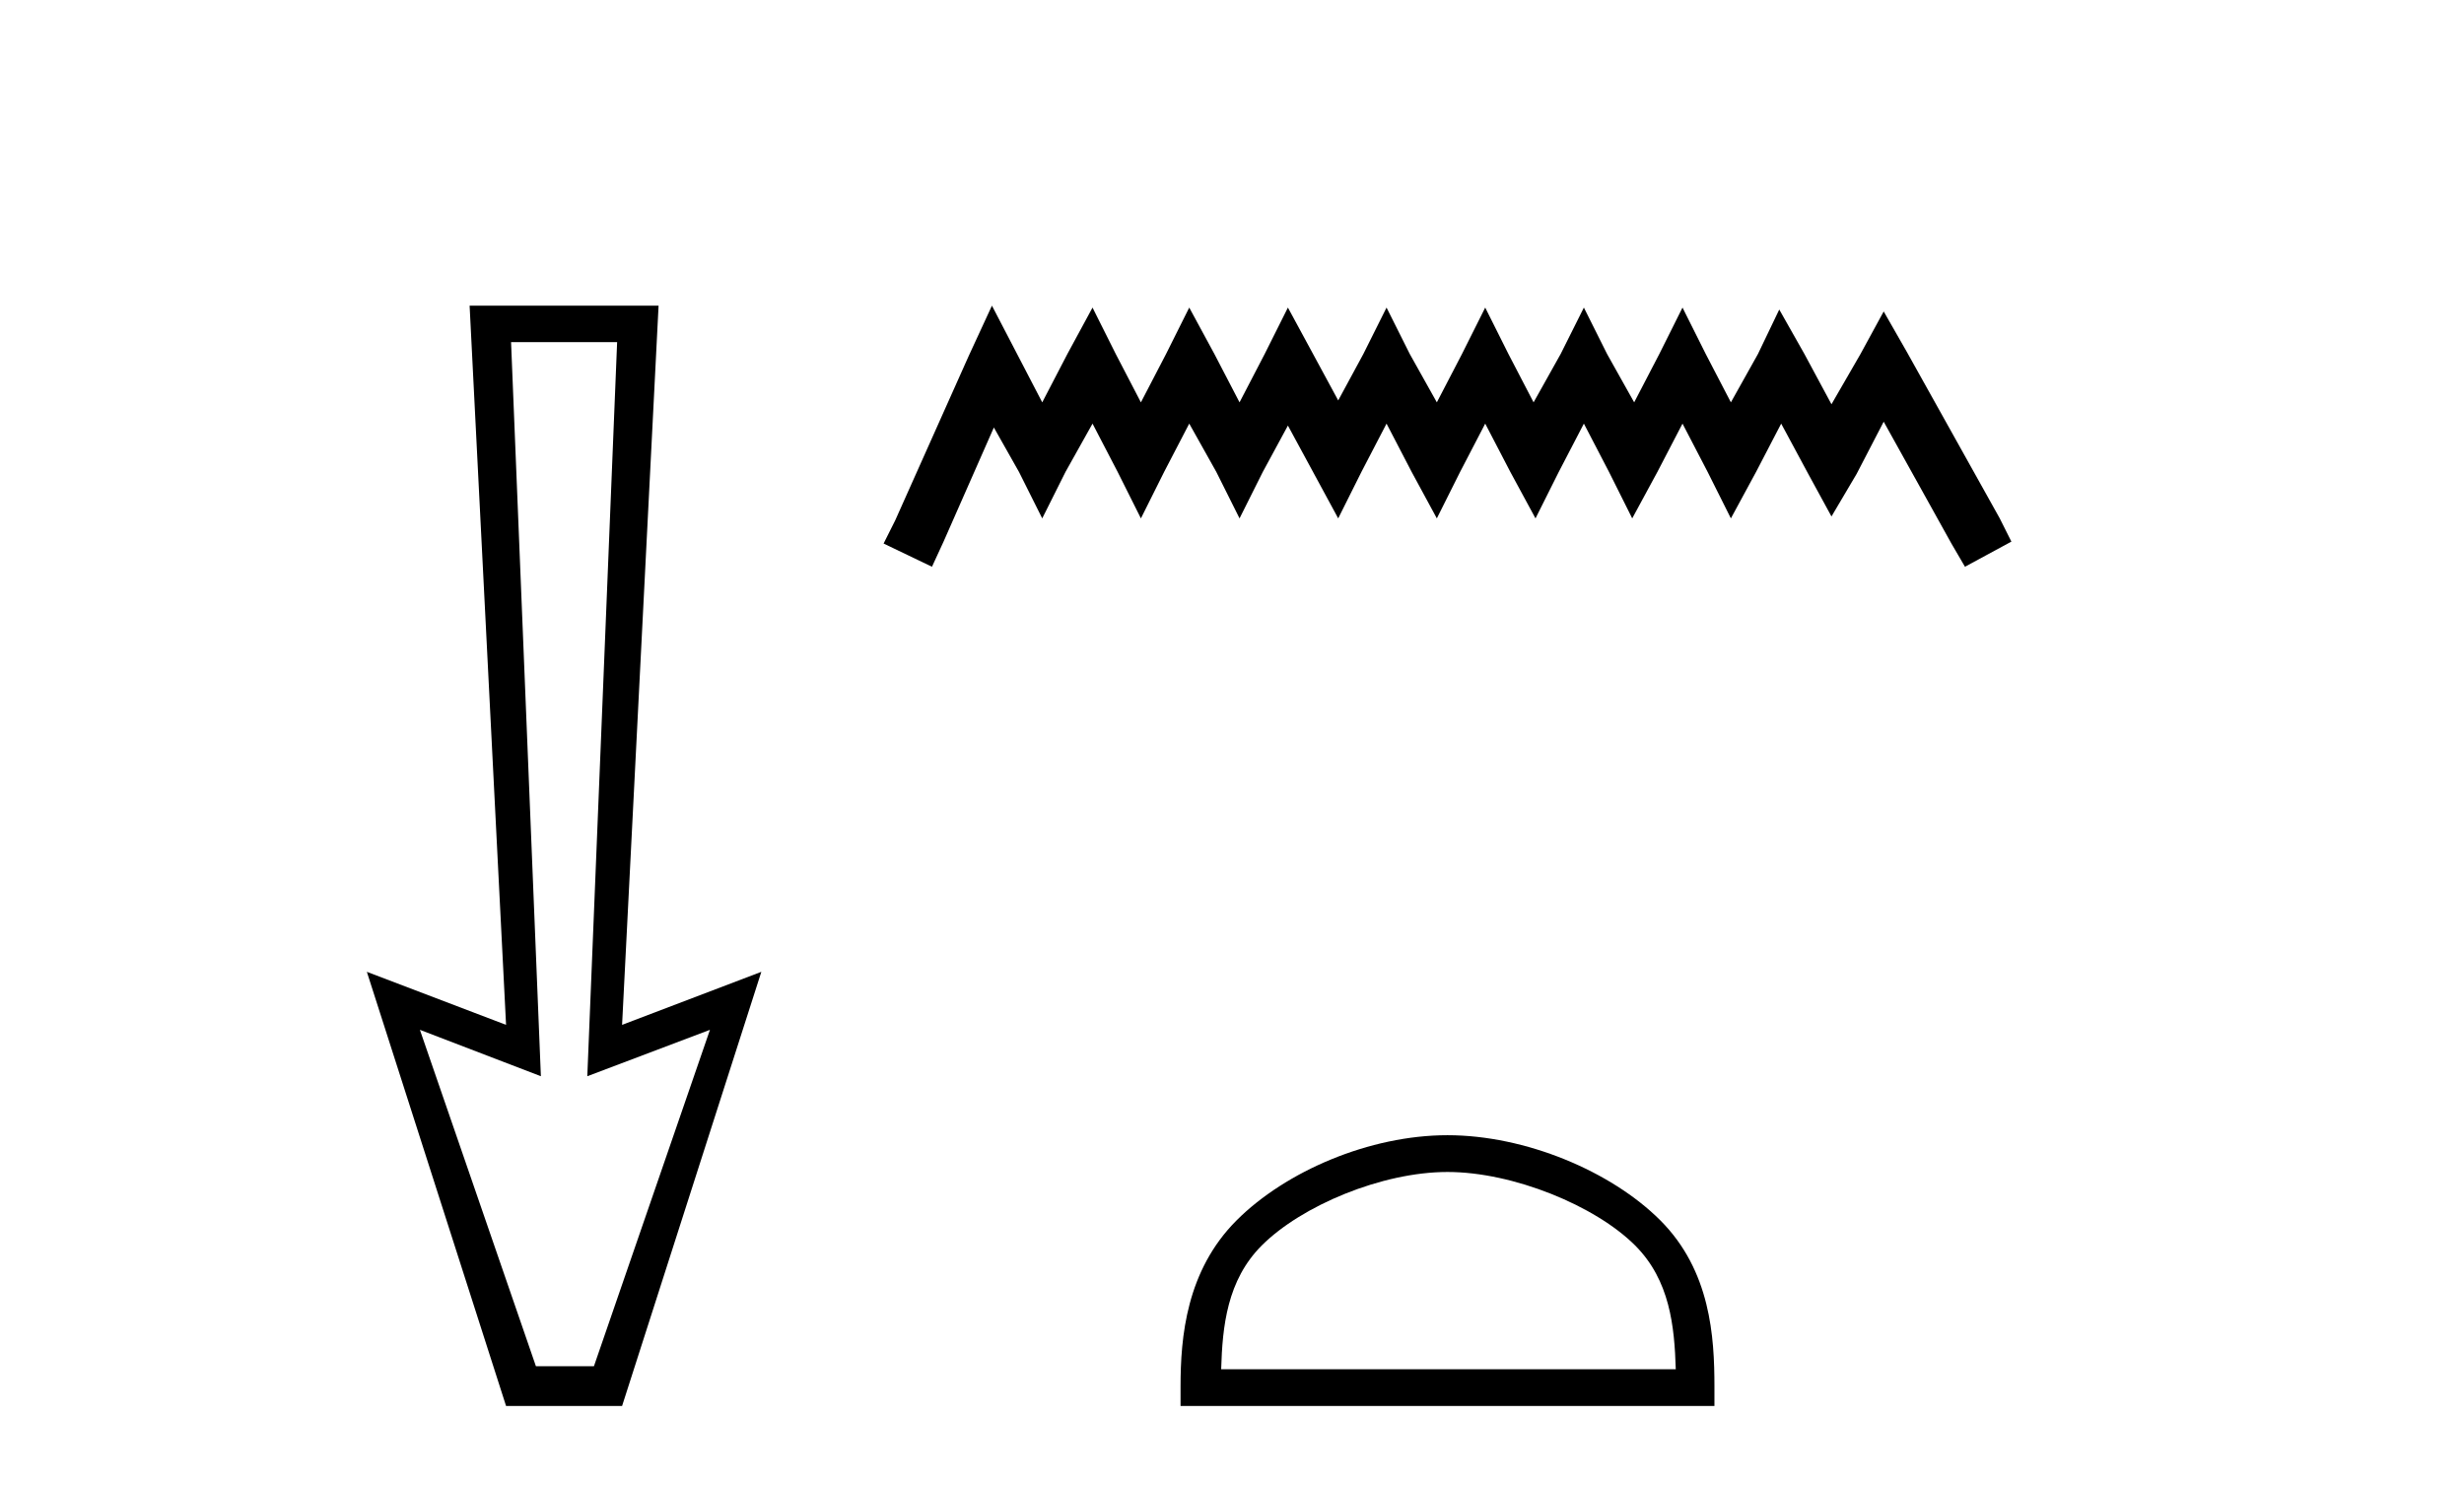 <?xml version='1.0' encoding='UTF-8' standalone='yes'?><svg xmlns='http://www.w3.org/2000/svg' xmlns:xlink='http://www.w3.org/1999/xlink' width='68.0' height='41.0' ><path d='M 17.031 9.443 L 16.208 29.707 L 16.208 29.707 L 19.593 28.426 L 16.391 37.712 L 14.79 37.712 L 11.588 28.426 L 14.927 29.707 L 14.927 29.707 L 14.104 9.443 ZM 12.96 8.437 L 13.966 28.289 L 10.124 26.825 L 13.966 38.809 L 17.168 38.809 L 21.011 26.825 L 17.168 28.289 L 18.175 8.437 Z' style='fill:#000000;stroke:none' /><path d='M 27.375 8.437 L 26.734 9.825 L 24.706 14.363 L 24.385 15.003 L 25.72 15.644 L 26.04 14.95 L 27.428 11.8 L 28.122 13.028 L 28.763 14.309 L 29.404 13.028 L 30.151 11.693 L 30.845 13.028 L 31.486 14.309 L 32.126 13.028 L 32.82 11.693 L 33.568 13.028 L 34.208 14.309 L 34.849 13.028 L 35.543 11.747 L 36.237 13.028 L 36.931 14.309 L 37.571 13.028 L 38.265 11.693 L 38.959 13.028 L 39.653 14.309 L 40.294 13.028 L 40.988 11.693 L 41.682 13.028 L 42.376 14.309 L 43.017 13.028 L 43.711 11.693 L 44.405 13.028 L 45.045 14.309 L 45.739 13.028 L 46.433 11.693 L 47.127 13.028 L 47.768 14.309 L 48.462 13.028 L 49.156 11.693 L 49.903 13.081 L 50.544 14.256 L 51.238 13.081 L 51.985 11.64 L 53.854 15.003 L 54.228 15.644 L 55.509 14.95 L 55.188 14.309 L 52.626 9.718 L 51.985 8.597 L 51.345 9.771 L 50.544 11.159 L 49.797 9.771 L 49.103 8.544 L 48.515 9.771 L 47.768 11.106 L 47.074 9.771 L 46.433 8.49 L 45.793 9.771 L 45.099 11.106 L 44.351 9.771 L 43.711 8.49 L 43.07 9.771 L 42.323 11.106 L 41.629 9.771 L 40.988 8.49 L 40.347 9.771 L 39.653 11.106 L 38.906 9.771 L 38.265 8.49 L 37.625 9.771 L 36.931 11.053 L 36.237 9.771 L 35.543 8.49 L 34.902 9.771 L 34.208 11.106 L 33.514 9.771 L 32.82 8.49 L 32.18 9.771 L 31.486 11.106 L 30.792 9.771 L 30.151 8.49 L 29.457 9.771 L 28.763 11.106 L 28.069 9.771 L 27.375 8.437 Z' style='fill:#000000;stroke:none' /><path d='M 39.947 32.35 C 41.759 32.35 44.028 33.281 45.125 34.378 C 46.086 35.339 46.211 36.612 46.247 37.795 L 33.701 37.795 C 33.736 36.612 33.862 35.339 34.822 34.378 C 35.92 33.281 38.135 32.35 39.947 32.35 ZM 39.947 31.335 C 37.797 31.335 35.484 32.329 34.128 33.684 C 32.738 35.075 32.58 36.906 32.58 38.275 L 32.58 38.809 L 47.314 38.809 L 47.314 38.275 C 47.314 36.906 47.21 35.075 45.819 33.684 C 44.464 32.329 42.097 31.335 39.947 31.335 Z' style='fill:#000000;stroke:none' /></svg>